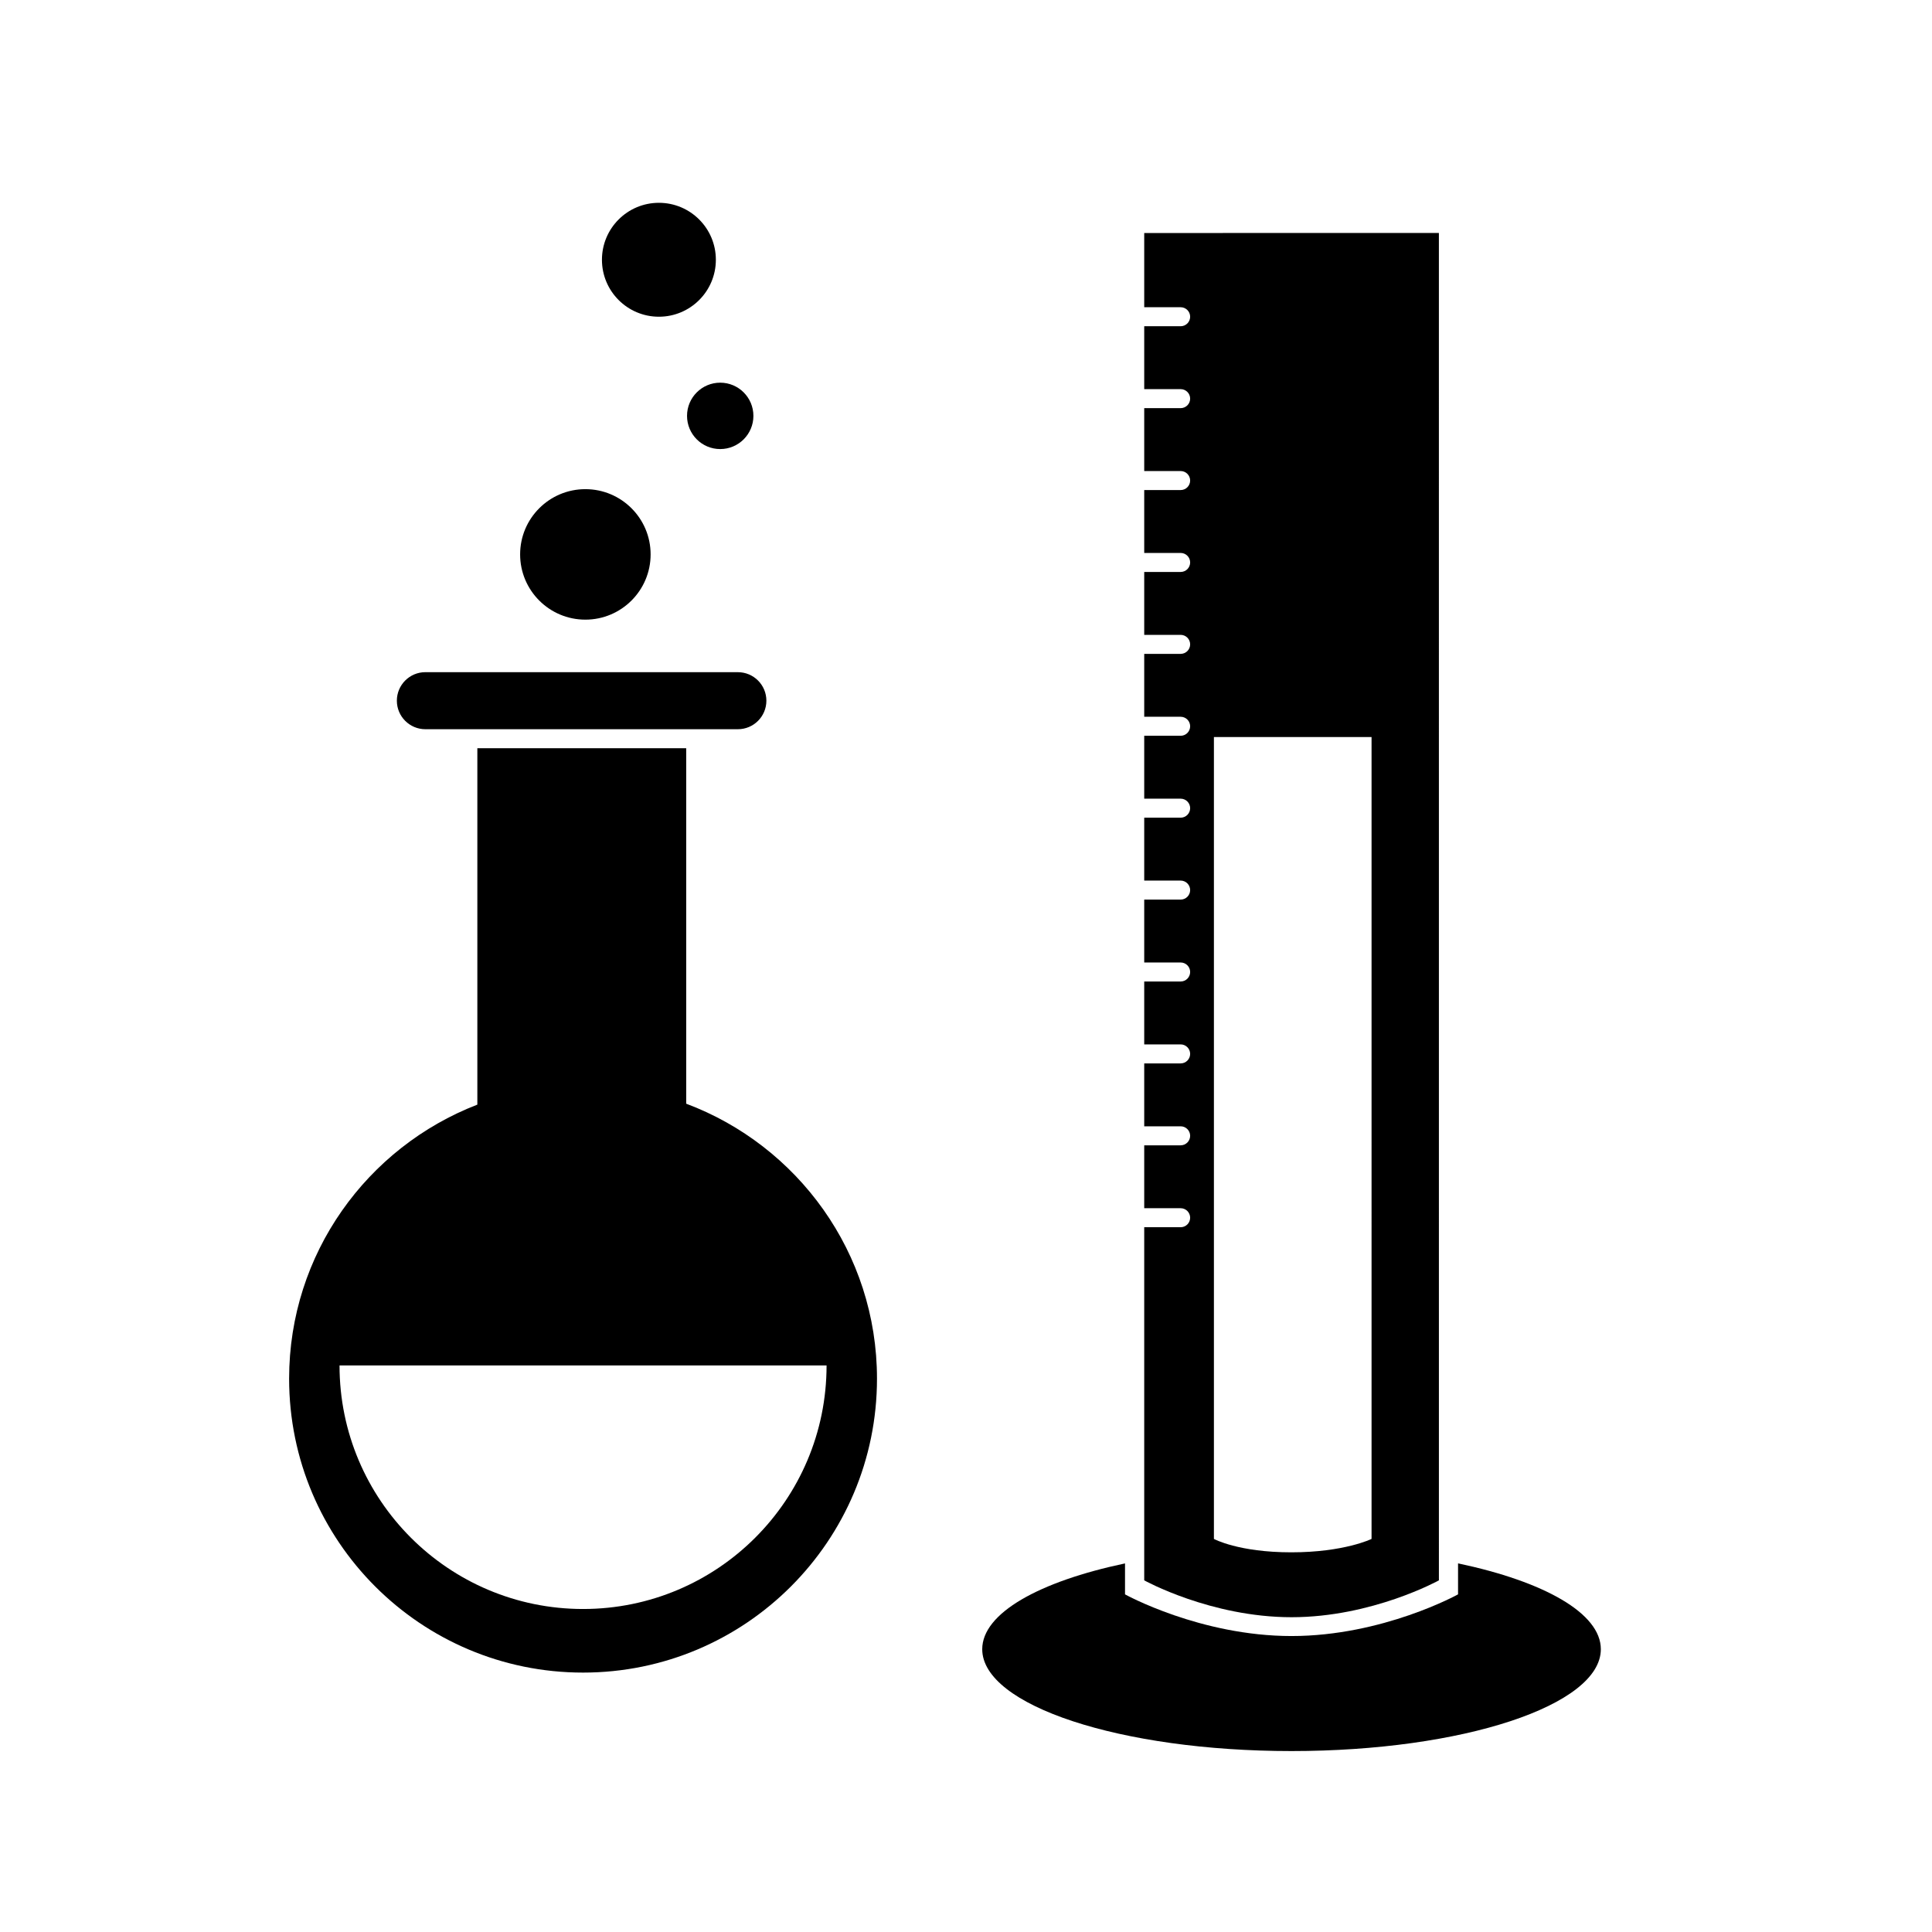 <?xml version="1.0" encoding="UTF-8"?>
<!-- Uploaded to: SVG Repo, www.svgrepo.com, Generator: SVG Repo Mixer Tools -->
<svg fill="#000000" width="800px" height="800px" version="1.1" viewBox="144 144 512 512" xmlns="http://www.w3.org/2000/svg">
 <g>
  <path d="m325.85 436.49v-94.199h-55.348v94.449c-29.16 11.262-49.883 39.488-49.883 72.617 0 43.023 34.875 77.898 77.898 77.898 43.02 0 77.895-34.875 77.895-77.898 0-33.387-21.043-61.789-50.562-72.867zm-27.332 133.91c-35.645 0-64.539-28.895-64.539-64.543h129.07c0.008 35.648-28.891 64.543-64.531 64.543z"/>
  <path d="m339.54 337.25h-82.809c-4.176 0-7.559-3.379-7.559-7.559 0-4.176 3.379-7.559 7.559-7.559l82.809 0.004c4.176 0 7.559 3.379 7.559 7.559-0.004 4.176-3.383 7.555-7.559 7.555z"/>
  <path d="m316.42 290.92c0 9.551-7.742 17.293-17.293 17.293-9.547 0-17.289-7.742-17.289-17.293 0-9.547 7.742-17.289 17.289-17.289 9.551 0 17.293 7.742 17.293 17.289"/>
  <path d="m333.71 212.84c0 8.336-6.758 15.094-15.094 15.094-8.336 0-15.094-6.758-15.094-15.094 0-8.336 6.758-15.094 15.094-15.094 8.336 0 15.094 6.758 15.094 15.094"/>
  <path d="m343.66 254.21c0 4.856-3.938 8.797-8.797 8.797-4.856 0-8.793-3.941-8.793-8.797 0-4.859 3.938-8.797 8.793-8.797 4.859 0 8.797 3.938 8.797 8.797"/>
  <path d="m447.23 205.75v19.668h9.652c1.391 0 2.519 1.129 2.519 2.519s-1.129 2.519-2.519 2.519h-9.652v16.668h9.652c1.391 0 2.519 1.129 2.519 2.519s-1.129 2.519-2.519 2.519h-9.652v16.668h9.652c1.391 0 2.519 1.129 2.519 2.519s-1.129 2.519-2.519 2.519h-9.652v16.668h9.652c1.391 0 2.519 1.129 2.519 2.519 0 1.391-1.129 2.519-2.519 2.519h-9.652v16.668h9.652c1.391 0 2.519 1.129 2.519 2.519s-1.129 2.519-2.519 2.519h-9.652v16.668h9.652c1.391 0 2.519 1.129 2.519 2.519s-1.129 2.519-2.519 2.519h-9.652v16.668h9.652c1.391 0 2.519 1.129 2.519 2.519s-1.129 2.519-2.519 2.519h-9.652v16.668h9.652c1.391 0 2.519 1.129 2.519 2.519 0 1.391-1.129 2.519-2.519 2.519h-9.652v16.668h9.652c1.391 0 2.519 1.129 2.519 2.519s-1.129 2.519-2.519 2.519h-9.652v16.668h9.652c1.391 0 2.519 1.129 2.519 2.519s-1.129 2.519-2.519 2.519h-9.652v16.668h9.652c1.391 0 2.519 1.129 2.519 2.519s-1.129 2.519-2.519 2.519h-9.652v16.668h9.652c1.391 0 2.519 1.129 2.519 2.519 0 1.391-1.129 2.519-2.519 2.519h-9.652v93.582s17.633 9.77 39.047 9.77c21.41 0 39.047-9.77 39.047-9.77l-0.004-357.07zm60.246 346.08s-7.215 3.551-21.266 3.551c-14.051 0-20.512-3.551-20.512-3.551v-212.5h41.777z"/>
  <path d="m530.45 558.32h-0.051v8.203s-19.926 11.043-44.129 11.043c-24.203 0-44.129-11.043-44.129-11.043v-8.203c-22.746 4.797-37.84 13.184-37.84 22.738 0 14.906 36.703 26.992 81.969 26.992 45.266 0 81.969-12.086 81.969-26.992 0.004-9.547-15.059-17.941-37.789-22.738z"/>
 </g>
</svg>